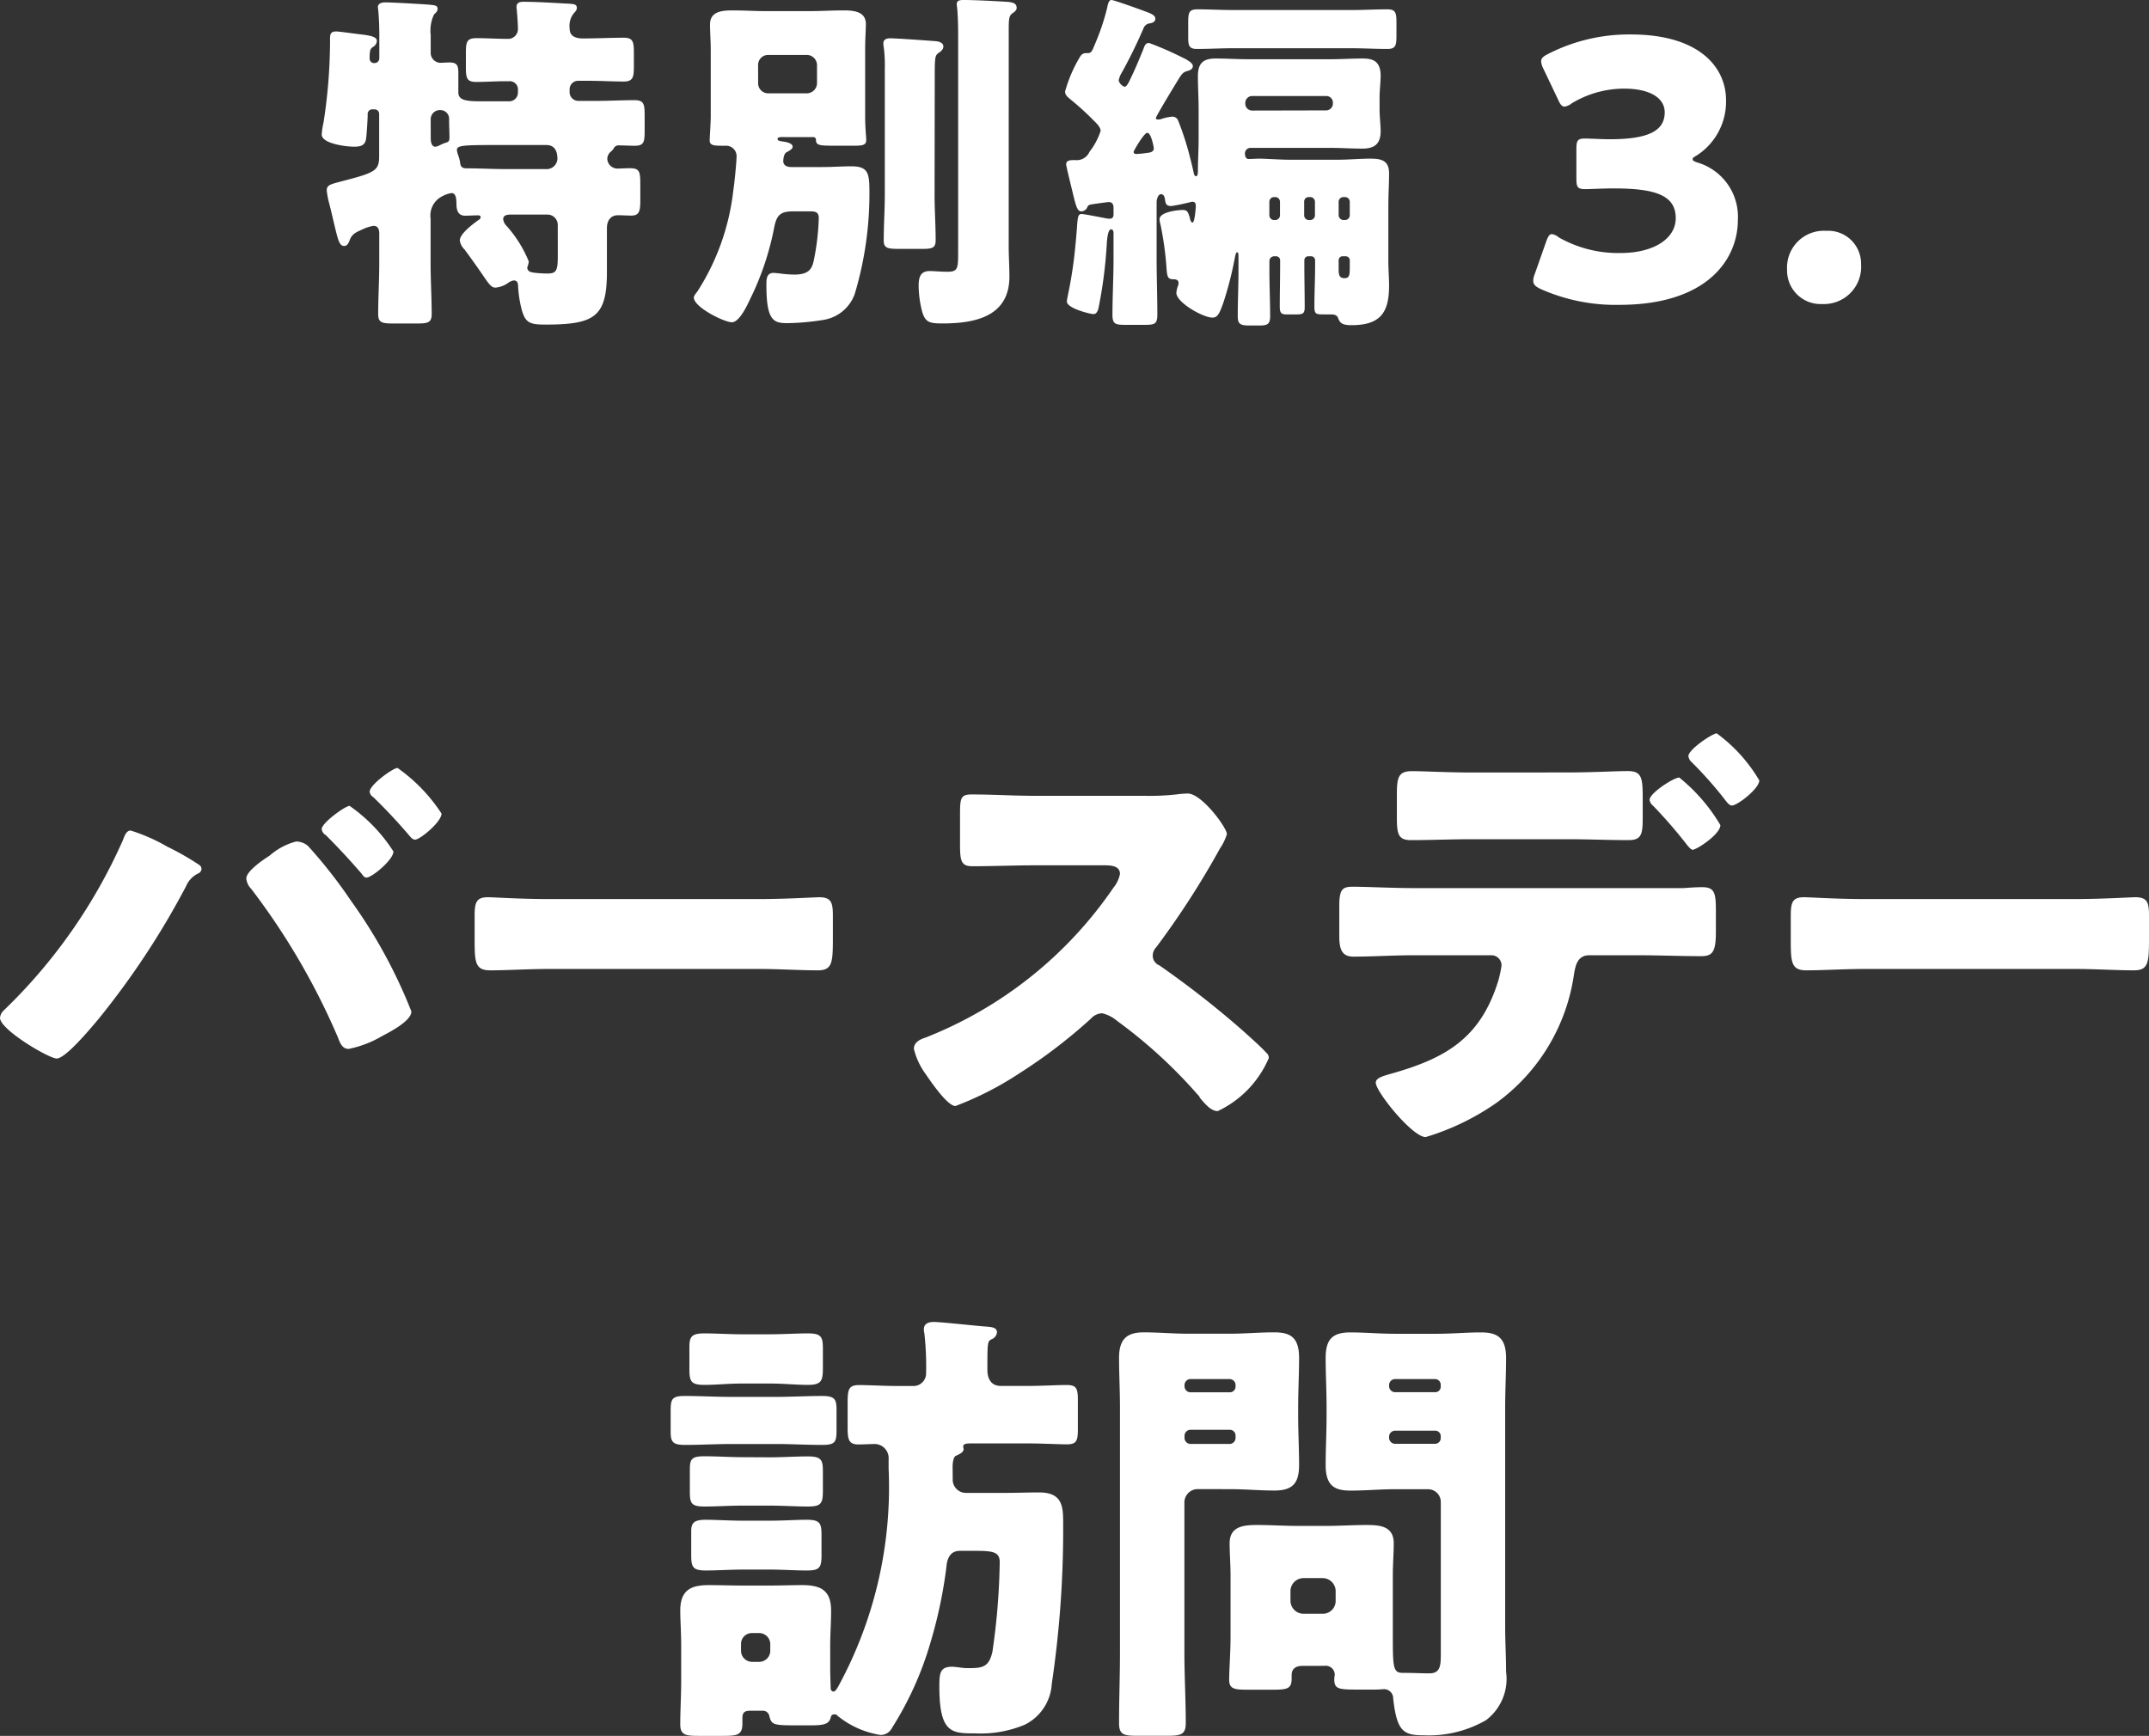 <svg xmlns="http://www.w3.org/2000/svg" width="65.842" height="53.196" viewBox="0 0 65.842 53.196"><rect x="0" y="0" width="65.842" height="53.196" fill="#333333" stroke="none"/><g transform="translate(-790.526 -34.826)"><path d="M-29.47-8.722c-.126,0-.182.14-.238.294a16.5,16.5,0,0,1-3.64,5.208.365.365,0,0,0-.126.238c0,.364,1.5,1.246,1.736,1.246.28,0,1.064-.952,1.274-1.2a24.7,24.7,0,0,0,2.688-4.074.764.764,0,0,1,.364-.392.166.166,0,0,0,.112-.14.147.147,0,0,0-.07-.126,8.157,8.157,0,0,0-.98-.56A5.458,5.458,0,0,0-29.47-8.722Zm5.068.336a2,2,0,0,0-.812.434c-.2.126-.714.476-.714.7a.533.533,0,0,0,.154.322,21.253,21.253,0,0,1,2.66,4.564c.056.154.126.336.322.336a3.278,3.278,0,0,0,1.022-.392c.238-.126.9-.462.9-.756a15.578,15.578,0,0,0-1.848-3.388,14.876,14.876,0,0,0-1.316-1.68A.56.56,0,0,0-24.4-8.386Zm3.108-2.254c-.14,0-.854.518-.854.728a.23.23,0,0,0,.112.168c.378.364.742.756,1.078,1.148.056.07.126.154.2.154.154,0,.812-.546.812-.8A5.145,5.145,0,0,0-21.294-10.64Zm-1.47,1.162c-.126,0-.854.518-.854.714a.247.247,0,0,0,.126.182q.567.567,1.092,1.176c.042.056.084.126.154.126.168,0,.826-.546.826-.8A4.947,4.947,0,0,0-22.764-9.478Zm6.1,2.856c-.882,0-1.666-.056-1.862-.056-.364,0-.406.168-.406.588v.644c0,.742,0,1.008.476,1.008.518,0,1.176-.042,1.792-.042h6.44c.616,0,1.26.042,1.806.042.448,0,.462-.238.462-1.008v-.672c0-.406-.056-.56-.42-.56-.126,0-1.022.056-1.848.056Zm14.9-3.164c-.644,0-1.288-.042-1.932-.042-.336,0-.364.1-.364.588V-8.3c0,.5.028.672.378.672.644,0,1.288-.028,1.918-.028H.364c.238,0,.476.028.476.266a.965.965,0,0,1-.2.42A12.517,12.517,0,0,1-5.11-2.38c-.168.056-.364.14-.364.35a2.17,2.17,0,0,0,.35.756c.154.224.672.994.924.994a9.852,9.852,0,0,0,1.946-.994,16.013,16.013,0,0,0,2.2-1.68.492.492,0,0,1,.35-.168,1.123,1.123,0,0,1,.462.238A15.055,15.055,0,0,1,3.22-.63a.251.251,0,0,1,.07.1c.154.182.336.406.546.406A3.168,3.168,0,0,0,5.4-1.75a.2.2,0,0,0-.084-.168c-.1-.126-.588-.56-.728-.686A28.956,28.956,0,0,0,2.044-4.592a.316.316,0,0,1-.2-.294.382.382,0,0,1,.112-.266A25.973,25.973,0,0,0,3.906-8.176a1.641,1.641,0,0,0,.21-.434c0-.2-.77-1.246-1.2-1.246a2.947,2.947,0,0,0-.35.028,7.435,7.435,0,0,1-.966.042ZM11.62-10.5c-.714,0-1.484-.042-1.834-.042-.42,0-.462.2-.462.714v.7c0,.518.042.7.434.7.616,0,1.232-.028,1.862-.028h2.954c.616,0,1.232.028,1.848.028.42,0,.434-.21.434-.728v-.588c0-.616-.042-.8-.462-.8-.35,0-1.12.042-1.82.042ZM9.828-6.958C9.212-6.958,8.386-7,7.98-7c-.322,0-.42.07-.42.588v.938c0,.42.1.616.434.616.574,0,1.246-.042,1.834-.042h2.38a.309.309,0,0,1,.322.322,3.44,3.44,0,0,1-.1.462c-.546,1.764-1.61,2.38-3.318,2.856-.238.07-.434.126-.434.266C8.68-.714,9.8.672,10.206.672a7.56,7.56,0,0,0,2.17-1.05,5.9,5.9,0,0,0,2.38-3.976c.042-.224.1-.546.462-.546h1.5c.644,0,1.288.028,1.932.028.35,0,.448-.14.448-.742v-.644c0-.56-.042-.728-.42-.728-.2,0-.378.014-.574.028Zm8.148-3.388c-.168,0-.91.476-.91.686a.286.286,0,0,0,.112.182A15.046,15.046,0,0,1,18.2-8.3c.084.112.154.168.182.168.126,0,.854-.476.854-.756A5.38,5.38,0,0,0,17.976-10.346ZM19.124-11.7c-.126,0-.868.49-.868.7a.293.293,0,0,0,.1.182,12.045,12.045,0,0,1,1.05,1.19c.042.056.112.14.182.14.168,0,.84-.518.84-.77A4.805,4.805,0,0,0,19.124-11.7ZM23.66-6.622c-.882,0-1.666-.056-1.862-.056-.364,0-.406.168-.406.588v.644c0,.742,0,1.008.476,1.008.518,0,1.176-.042,1.792-.042H30.1c.616,0,1.26.042,1.806.042.448,0,.462-.238.462-1.008v-.672c0-.406-.056-.56-.42-.56-.126,0-1.022.056-1.848.056ZM-10.7,12.428c-.42,0-.826-.028-1.148-.028-.35,0-.448.084-.448.35v.742c0,.364.056.462.448.462.364,0,.742-.028,1.148-.028h.8c.406,0,.784.028,1.148.028.406,0,.448-.1.448-.49v-.588c0-.364-.042-.476-.448-.476-.322,0-.728.028-1.148.028Zm-.014-1.946c-.392,0-.784-.028-1.176-.028s-.448.084-.448.406v.686c0,.364.056.448.462.448.35,0,.756-.028,1.162-.028H-9.9c.406,0,.826.028,1.176.028.42,0,.462-.1.462-.5v-.574c0-.35-.042-.462-.462-.462-.364,0-.77.028-1.176.028Zm-.35-1.848c-.476,0-.952-.028-1.428-.028-.378,0-.434.084-.434.434V9.7c0,.322.07.406.448.406.462,0,.938-.028,1.414-.028h1.372c.462,0,.938.028,1.4.028.406,0,.448-.084.448-.448V9.04c0-.322-.042-.434-.434-.434-.476,0-.938.028-1.414.028Zm.35-1.918c-.42,0-.826-.028-1.176-.028-.392,0-.462.1-.462.42v.658c0,.392.042.5.462.5.35,0,.756-.042,1.176-.042h.8c.434,0,.84.042,1.19.042.42,0,.462-.126.462-.518V7.164c0-.364-.042-.476-.462-.476-.35,0-.756.028-1.19.028Zm-.056,9.492a.332.332,0,0,1,.336-.336h.224a.341.341,0,0,1,.336.336v.21a.341.341,0,0,1-.336.336h-.224a.341.341,0,0,1-.336-.336Zm6.482-5.432c0-.126.028-.308.1-.336.126-.056.238-.112.238-.21,0-.014-.014-.056-.014-.07,0-.1.126-.1.252-.1h1.75c.434,0,.9.028,1.176.028.308,0,.336-.126.336-.476V8.746c0-.35-.028-.476-.336-.476-.336,0-.756.028-1.176.028h-.854c-.294,0-.406-.224-.406-.49,0-.826,0-.882.126-.938a.263.263,0,0,0,.168-.21c0-.154-.154-.168-.35-.182-.224-.014-1.372-.14-1.582-.14-.154,0-.308.042-.308.224a.308.308,0,0,0,.014.112A9.073,9.073,0,0,1-5.1,7.906.386.386,0,0,1-5.46,8.3h-.518c-.42,0-.84-.028-1.176-.028s-.35.154-.35.574v.714c0,.378.028.532.336.532.154,0,.364-.014.5-.014a.432.432,0,0,1,.42.462v.294A12.76,12.76,0,0,1-7.8,17.524c-.042.07-.084.14-.14.14s-.084-.056-.084-.112c0-.112-.014-.35-.014-.588V16.25c0-.35.028-.714.028-1.064,0-.616-.308-.784-.882-.784-.336,0-.686.014-1.022.014h-.8c-.35,0-.7-.014-1.05-.014-.56,0-.868.168-.868.784,0,.28.028.644.028,1.064v1.106c0,.434-.028.882-.028,1.316,0,.322.168.35.546.35h.77c.434,0,.588-.028.588-.378v-.168c0-.224.126-.224.294-.224h.35a.2.2,0,0,1,.182.168c.07.266.126.28.854.28h.406c.378,0,.56-.028.616-.224.014-.056.028-.112.112-.112a.1.1,0,0,1,.1.042,2.754,2.754,0,0,0,1.316.588.385.385,0,0,0,.35-.21,10.175,10.175,0,0,0,1.176-2.6,14.259,14.259,0,0,0,.49-2.3c.014-.126.028-.532.42-.532h.448c.56,0,.77.028.77.35a20.732,20.732,0,0,1-.224,2.744c-.1.434-.266.5-.686.5h-.1c-.126,0-.336-.042-.448-.042-.364,0-.392.182-.392.6,0,1.442.378,1.442,1.106,1.442a3.49,3.49,0,0,0,1.512-.266,1.491,1.491,0,0,0,.826-1.246A32.217,32.217,0,0,0-.9,12.5c0-.518-.028-.938-.742-.938-.336,0-.672.014-1.008.014H-3.878a.405.405,0,0,1-.406-.434Zm11.4,6.1a.273.273,0,0,1,.308.28,1.086,1.086,0,0,0-.014.126c0,.322.14.322.812.322h.42c.14,0,.28-.014.294-.014a.284.284,0,0,1,.28.294c.112,1.008.322,1.12.924,1.12a3.516,3.516,0,0,0,1.918-.462,1.586,1.586,0,0,0,.616-1.484c0-.462-.028-.924-.028-1.372V8.942c0-.5.028-1.008.028-1.5,0-.644-.294-.784-.77-.784-.448,0-.9.042-1.344.042h-1.3c-.448,0-.91-.042-1.358-.042-.56,0-.756.224-.756.784,0,.49.028.994.028,1.5v.28c0,.5-.028,1.008-.028,1.5,0,.658.294.784.77.784.448,0,.9-.042,1.344-.042h1.022a.391.391,0,0,1,.392.392v4.662c0,.35-.014.588-.35.588-.252,0-.49-.014-.742-.014h-.07c-.294,0-.308-.154-.308-1.092v-1.9c0-.35.028-.672.028-.98,0-.532-.434-.56-.84-.56s-.826.028-1.246.028H6.286c-.406,0-.826-.028-1.232-.028s-.854.028-.854.56c0,.322.028.658.028.98V16c0,.448-.042,1.008-.042,1.3s.168.308.588.308H5.5c.476,0,.6-.028.6-.35v-.1c0-.2.14-.28.322-.28Zm.336-1.988a.391.391,0,0,1-.392.392h-.6a.4.4,0,0,1-.392-.392v-.308a.4.4,0,0,1,.392-.392h.6a.4.4,0,0,1,.392.392Zm3.22-6.58a.169.169,0,0,1-.182.182H9.268a.185.185,0,0,1-.182-.182V8.27a.185.185,0,0,1,.182-.182h1.218a.176.176,0,0,1,.182.182Zm0,1.582a.176.176,0,0,1-.182.182H9.268a.185.185,0,0,1-.182-.182V9.852a.185.185,0,0,1,.182-.182h1.218a.169.169,0,0,1,.182.182ZM4.214,11.462c.462,0,.91.042,1.358.042.56,0,.756-.224.756-.784,0-.49-.028-.994-.028-1.5v-.28c0-.5.028-1.008.028-1.5,0-.658-.294-.784-.77-.784-.448,0-.9.042-1.344.042H2.926c-.448,0-.9-.042-1.358-.042-.546,0-.756.238-.756.784,0,.49.028.994.028,1.5v7.532c0,.714-.028,1.428-.028,2.156,0,.364.14.392.588.392h.882c.434,0,.574-.042.574-.392,0-.728-.042-1.442-.042-2.156v-4.62a.411.411,0,0,1,.392-.392Zm.168-3.15a.176.176,0,0,1-.182.182H3a.185.185,0,0,1-.182-.182V8.27A.185.185,0,0,1,3,8.088H4.2a.185.185,0,0,1,.182.182Zm0,1.582a.185.185,0,0,1-.182.182H3a.185.185,0,0,1-.182-.182v-.07A.185.185,0,0,1,3,9.642H4.2a.176.176,0,0,1,.182.182Z" transform="translate(824 69)" fill="#fff"/><path d="M-16.384-1.331c0,.484-.055.539-.341.539-.1,0-.264-.011-.363-.022-.055-.011-.231-.011-.231-.165,0-.011.033-.088.033-.11a.187.187,0,0,0,.011-.077,3.742,3.742,0,0,0-.682-1.089.341.341,0,0,1-.1-.2c0-.132.132-.143.242-.143h1.122a.315.315,0,0,1,.308.308ZM-20.278-5.5a.282.282,0,0,1,.3-.3.266.266,0,0,1,.264.253v.055c0,.176.011.352.011.528,0,.088-.011.143-.121.165a1.558,1.558,0,0,0-.2.088.323.323,0,0,1-.11.033c-.121,0-.143-.154-.143-.253Zm3.542.77c.264,0,.341.2.341.429a.334.334,0,0,1-.374.308h-1.243c-.374,0-.781-.022-1.111-.022-.143,0-.231,0-.253-.165a1.074,1.074,0,0,0-.066-.253.672.672,0,0,1-.033-.143c0-.143.176-.154,1.232-.154Zm.715-3.575a.619.619,0,0,1,.11-.44c.055-.066.11-.11.11-.187,0-.11-.077-.121-.308-.132-.418-.022-.913-.055-1.32-.055-.121,0-.22.022-.22.165,0,.033.011.077.011.11.011.132.033.418.033.561a.3.3,0,0,1-.319.3c-.319,0-.638-.022-.946-.022s-.33.121-.33.462v.429c0,.319.022.451.308.451.308,0,.616-.022.913-.022h.11a.251.251,0,0,1,.264.275v.077a.268.268,0,0,1-.264.264h-.825c-.484,0-.737-.022-.737-.275V-6.93c0-.231-.033-.33-.275-.33-.088,0-.22.011-.264.011a.305.305,0,0,1-.308-.3V-8.1a1.155,1.155,0,0,1,.1-.627c.066-.066.11-.1.11-.176,0-.1-.055-.11-.308-.132-.319-.022-1.089-.066-1.3-.066-.1,0-.22.033-.22.143,0,.033.011.066.011.1.022.231.033.5.033.77v.693a.148.148,0,0,1-.154.154.136.136,0,0,1-.143-.132c0-.286.022-.308.121-.374a.224.224,0,0,0,.1-.176c0-.143-.286-.165-.4-.187-.132-.011-.748-.1-.847-.1-.209,0-.187.132-.187.341a16.519,16.519,0,0,1-.2,2.453,2.237,2.237,0,0,0-.055.363c0,.286.759.374.979.374.165,0,.33-.011.374-.209.022-.088.055-.649.055-.748v-.022a.146.146,0,0,1,.165-.165h.044a.139.139,0,0,1,.143.143v1.287c0,.44-.11.506-1.089.759-.407.11-.517.121-.517.3a2.516,2.516,0,0,0,.077.4c.066.253.11.462.154.638.11.462.154.66.3.66.11,0,.143-.11.176-.187.066-.187.209-.242.407-.33a1.185,1.185,0,0,1,.319-.1c.143,0,.176.121.176.231v.913c0,.528-.033,1.045-.033,1.562,0,.253.11.286.44.286h.77c.319,0,.429-.033.429-.286,0-.517-.033-1.034-.033-1.562V-2.475a.657.657,0,0,1,.352-.682.888.888,0,0,1,.286-.1c.11,0,.154.1.154.341,0,.187.055.352.264.352.132,0,.264-.011.4-.011.033,0,.077.011.077.055a.109.109,0,0,1-.066.088c-.165.121-.572.418-.572.627a.479.479,0,0,0,.143.275c.253.341.429.594.55.77.209.308.275.4.4.4a.78.78,0,0,0,.385-.143.388.388,0,0,1,.176-.077c.11,0,.132.088.132.176a3.524,3.524,0,0,0,.121.759c.11.352.231.418.7.418,1.507,0,1.9-.22,1.9-1.606V-2.178c0-.3.176-.4.33-.4s.275.011.418.011c.253,0,.275-.154.275-.484v-.44c0-.418-.011-.528-.319-.528-.143,0-.308.011-.385.011a.313.313,0,0,1-.308-.3.3.3,0,0,1,.088-.2.84.84,0,0,0,.1-.1.171.171,0,0,1,.187-.11c.154,0,.308.011.462.011.286,0,.308-.11.308-.462v-.462c0-.352-.022-.473-.308-.473-.4,0-.781.022-1.177.022h-.55a.268.268,0,0,1-.264-.264v-.088a.261.261,0,0,1,.264-.264h.319c.363,0,.715.022,1.078.022.286,0,.308-.143.308-.462v-.418c0-.33-.022-.462-.308-.462-.363,0-.858.022-1.221.022C-15.988-7.986-16.021-8.184-16.021-8.305Zm13.453.055c0-.352.011-.429.1-.506.077-.055.143-.1.143-.176,0-.143-.121-.176-.308-.187-.341-.022-.979-.055-1.309-.055-.1,0-.22,0-.22.132,0,.022.011.066.011.088.022.2.033.528.033.825v6.7c0,.484-.011.583-.33.583-.187,0-.429-.022-.539-.022-.3,0-.341.209-.341.462a3.272,3.272,0,0,0,.11.792c.1.319.22.352.627.352C-3.58.737-2.547.517-2.547-.7c0-.308-.022-.616-.022-.924ZM-4.835-6.809c0-.616.011-.66.11-.737.066-.044.154-.11.154-.2,0-.121-.132-.154-.22-.165C-5.043-7.931-6-8-6.2-8c-.11,0-.209.033-.209.154a.505.505,0,0,0,.011.11,4.352,4.352,0,0,1,.033.671V-3.2c0,.462-.033.924-.033,1.4,0,.231.121.253.473.253h.7c.308,0,.418-.022.418-.264,0-.462-.033-.924-.033-1.386Zm-5.412-.374a.307.307,0,0,1,.308-.308H-8.75a.315.315,0,0,1,.308.308v.561a.315.315,0,0,1-.308.308H-9.938a.307.307,0,0,1-.308-.308ZM-9.389-4.5c.077-.044.2-.1.2-.176,0-.121-.231-.154-.33-.165-.033-.011-.132-.011-.132-.077s.121-.055.242-.055h.847a.081.081,0,0,1,.088.088c0,.176.132.176.616.176h.583c.253,0,.341-.033.341-.176,0-.088-.033-.363-.033-.726V-7.656c0-.33.022-.616.022-.781,0-.4-.4-.418-.693-.418-.352,0-.693.022-1.045.022H-9.993c-.341,0-.682-.022-1.034-.022-.308,0-.693.022-.693.429,0,.242.022.506.022.77V-5.61c0,.2-.033.671-.033.737,0,.165.154.165.407.165h.088a.32.32,0,0,1,.33.308c0,.187-.066.847-.1,1.056a7.2,7.2,0,0,1-1.1,3.1c-.033.044-.11.132-.11.187,0,.3.935.759,1.166.759s.473-.528.561-.715a8.637,8.637,0,0,0,.737-2.2c.077-.385.2-.484.594-.484h.495c.176,0,.275.022.275.209a7.462,7.462,0,0,1-.154,1.3c-.055.264-.165.429-.594.429A3.761,3.761,0,0,1-9.63-.8c-.033,0-.11-.011-.143-.011-.22,0-.22.2-.22.374,0,1.089.22,1.166.638,1.166a7.448,7.448,0,0,0,1.111-.1,1.219,1.219,0,0,0,.957-.792,10.685,10.685,0,0,0,.451-3.1c0-.583-.022-.814-.55-.814-.3,0-.583.022-.88.022h-.968c-.2,0-.242-.11-.242-.176C-9.476-4.279-9.465-4.444-9.389-4.5ZM4.328-8.866c-.374,0-.748-.022-1.122-.022-.253,0-.275.11-.275.4v.451c0,.253.022.363.264.363.374,0,.759-.022,1.133-.022H7.914c.374,0,.748.022,1.122.022.253,0,.275-.11.275-.407v-.407c0-.286-.022-.4-.275-.4-.374,0-.748.022-1.122.022ZM7.76-1.32a.122.122,0,0,1,.121.121v.176c0,.264,0,.374-.165.374S7.54-.77,7.54-.935V-1.2a.122.122,0,0,1,.121-.121ZM7.683-2.431a.154.154,0,0,1-.143-.143v-.418a.146.146,0,0,1,.143-.143h.055a.146.146,0,0,1,.143.143v.418a.146.146,0,0,1-.143.143Zm-1.067,0a.144.144,0,0,1-.132-.143v-.418a.136.136,0,0,1,.132-.143h.055a.146.146,0,0,1,.143.143v.418a.146.146,0,0,1-.143.143Zm-1.056,0a.146.146,0,0,1-.143-.143v-.418a.146.146,0,0,1,.143-.143H5.6a.146.146,0,0,1,.143.143v.418a.145.145,0,0,1-.143.143ZM1.347-4.455c-.044,0-.088-.011-.088-.066,0-.033.319-.583.418-.583.121,0,.2.451.2.473,0,.11-.1.132-.209.143A3.135,3.135,0,0,1,1.347-4.455ZM4.889-5.786A.209.209,0,0,1,4.68-6v-.022a.209.209,0,0,1,.209-.209H7.155a.2.2,0,0,1,.209.209V-6a.209.209,0,0,1-.209.209ZM-.006-2.915c.077-.011.451-.066.506-.066.11,0,.143.077.143.176v.2c0,.066-.022.132-.11.132a.451.451,0,0,1-.121-.011c-.121-.022-.671-.132-.748-.132-.11,0-.121.1-.143.44-.011.132-.022.286-.044.5A12.994,12.994,0,0,1-.732-.242c-.011.055-.055.264-.055.308,0,.209.715.385.814.385S.159.352.181.275A13.966,13.966,0,0,0,.434-1.661c.011-.231.044-.484.132-.484.066,0,.077.066.077.121v.781C.643-.671.61-.1.61.473c0,.286.088.308.407.308h.561c.33,0,.407-.022.407-.319,0-.572-.022-1.133-.022-1.705V-2.97c0-.121.055-.253.132-.253s.11.066.121.143c.022.132.022.22.2.22a5.948,5.948,0,0,0,.627-.132c.1,0,.121.044.121.143,0,.022-.033.495-.1.495-.044,0-.077-.088-.077-.121-.055-.187-.077-.264-.22-.264s-.715.055-.715.286a.834.834,0,0,0,.033.176A9.916,9.916,0,0,1,2.26-1.045c.022.341.033.429.209.429.044,0,.165,0,.165.11a.215.215,0,0,1-.011.077A.789.789,0,0,0,2.568-.2c0,.3.825.759,1.1.759.154,0,.209-.088.341-.462a10.556,10.556,0,0,0,.341-1.32c.011-.044.033-.22.077-.22s.044.088.044.11v.473c0,.462-.022.913-.022,1.375,0,.22.055.286.341.286H5.1c.231,0,.341-.022.341-.275,0-.462-.022-.924-.022-1.386v-.319A.146.146,0,0,1,5.56-1.32h.066a.122.122,0,0,1,.121.121v.143c0,.429-.011.858-.011,1.276,0,.209.055.242.22.242h.275C6.44.462,6.5.44,6.5.242c0-.429-.011-.858-.011-1.3V-1.2a.122.122,0,0,1,.121-.121h.077a.125.125,0,0,1,.132.121v.143c0,.429-.022.858-.022,1.276,0,.242.055.242.308.242h.176c.088,0,.2,0,.242.11.055.143.11.22.407.22.88,0,1.155-.374,1.155-1.21,0-.253-.022-.5-.022-.748V-2.849c0-.352.022-.693.022-1.012,0-.4-.242-.451-.572-.451s-.671.033-1.012.033H6.033c-.286,0-.715-.033-.924-.033-.088,0-.264.011-.319.011-.1,0-.121-.088-.121-.176a.171.171,0,0,1,.176-.165H7.287c.33,0,.649.022.979.022.374,0,.561-.143.561-.539,0-.187-.033-.418-.033-.682V-6.16c0-.264.033-.5.033-.693,0-.495-.3-.528-.561-.528-.319,0-.649.022-.979.022H4.757c-.33,0-.66-.022-.99-.022-.385,0-.539.154-.539.539,0,.341.022.682.022,1.023v.891c0,.341-.022.682-.022,1.023,0,.033-.011.132-.055.132s-.066-.055-.077-.121c-.044-.209-.1-.418-.154-.627a8.808,8.808,0,0,0-.319-.957A.189.189,0,0,0,2.447-5.6a1.452,1.452,0,0,0-.352.077.339.339,0,0,1-.1.011c-.022,0-.055-.011-.055-.044,0-.055.638-1.1.726-1.243.077-.11.11-.165.242-.2.077-.022.165-.055.165-.154s-.209-.209-.352-.275a9.652,9.652,0,0,0-.99-.429c-.132,0-.143.121-.2.253-.1.242-.2.484-.308.715-.1.209-.165.374-.242.374A.283.283,0,0,1,.8-6.71a.792.792,0,0,1,.11-.264q.363-.66.66-1.353a.23.23,0,0,1,.2-.132c.022-.011.154-.022.154-.143s-.187-.176-.363-.242c-.143-.055-.913-.33-.979-.33-.088,0-.11.121-.132.231A6.922,6.922,0,0,1,.115-7.92c-.132.319-.143.374-.264.374H-.215a.2.2,0,0,0-.154.088A4.3,4.3,0,0,0-.842-6.369c0,.11.077.165.154.231a8.465,8.465,0,0,1,.66.594l.055.055c.1.1.22.209.22.33a2.12,2.12,0,0,1-.341.638.428.428,0,0,1-.44.253c-.143,0-.275,0-.275.132,0,.055.154.671.209.9.1.418.143.539.253.539A.209.209,0,0,0-.171-2.8C-.138-2.882-.127-2.893-.006-2.915ZM18.529-4.422a1.961,1.961,0,0,0,.88-1.683c0-1.012-.825-2.013-2.915-2.013a5.433,5.433,0,0,0-2.53.594c-.154.077-.22.132-.22.231a.583.583,0,0,0,.066.22l.451.946c.066.154.121.22.2.22a.449.449,0,0,0,.22-.1,3.111,3.111,0,0,1,1.606-.451c.77,0,1.243.275,1.243.726,0,.572-.506.825-1.683.825-.264,0-.616-.022-.759-.022-.231,0-.264.066-.264.33v.891c0,.264.033.33.264.33.143,0,.572-.022.88-.022,1.3,0,1.9.22,1.9.913,0,.616-.66,1.067-1.694,1.067A3.683,3.683,0,0,1,14.283-1.9a.424.424,0,0,0-.209-.1c-.077,0-.121.077-.176.231l-.352,1a.541.541,0,0,0-.044.2c0,.11.066.176.231.253a5.624,5.624,0,0,0,2.409.484c2.684,0,3.63-1.386,3.63-2.607a1.733,1.733,0,0,0-1.221-1.749c-.132-.044-.165-.066-.165-.11S18.441-4.367,18.529-4.422ZM22.479-2.1a1.128,1.128,0,0,0-1.2,1.188A1.028,1.028,0,0,0,22.358.143a1.14,1.14,0,0,0,1.188-1.221A1.006,1.006,0,0,0,22.479-2.1Z" transform="translate(824 44)" fill="#fff"/></g></svg>